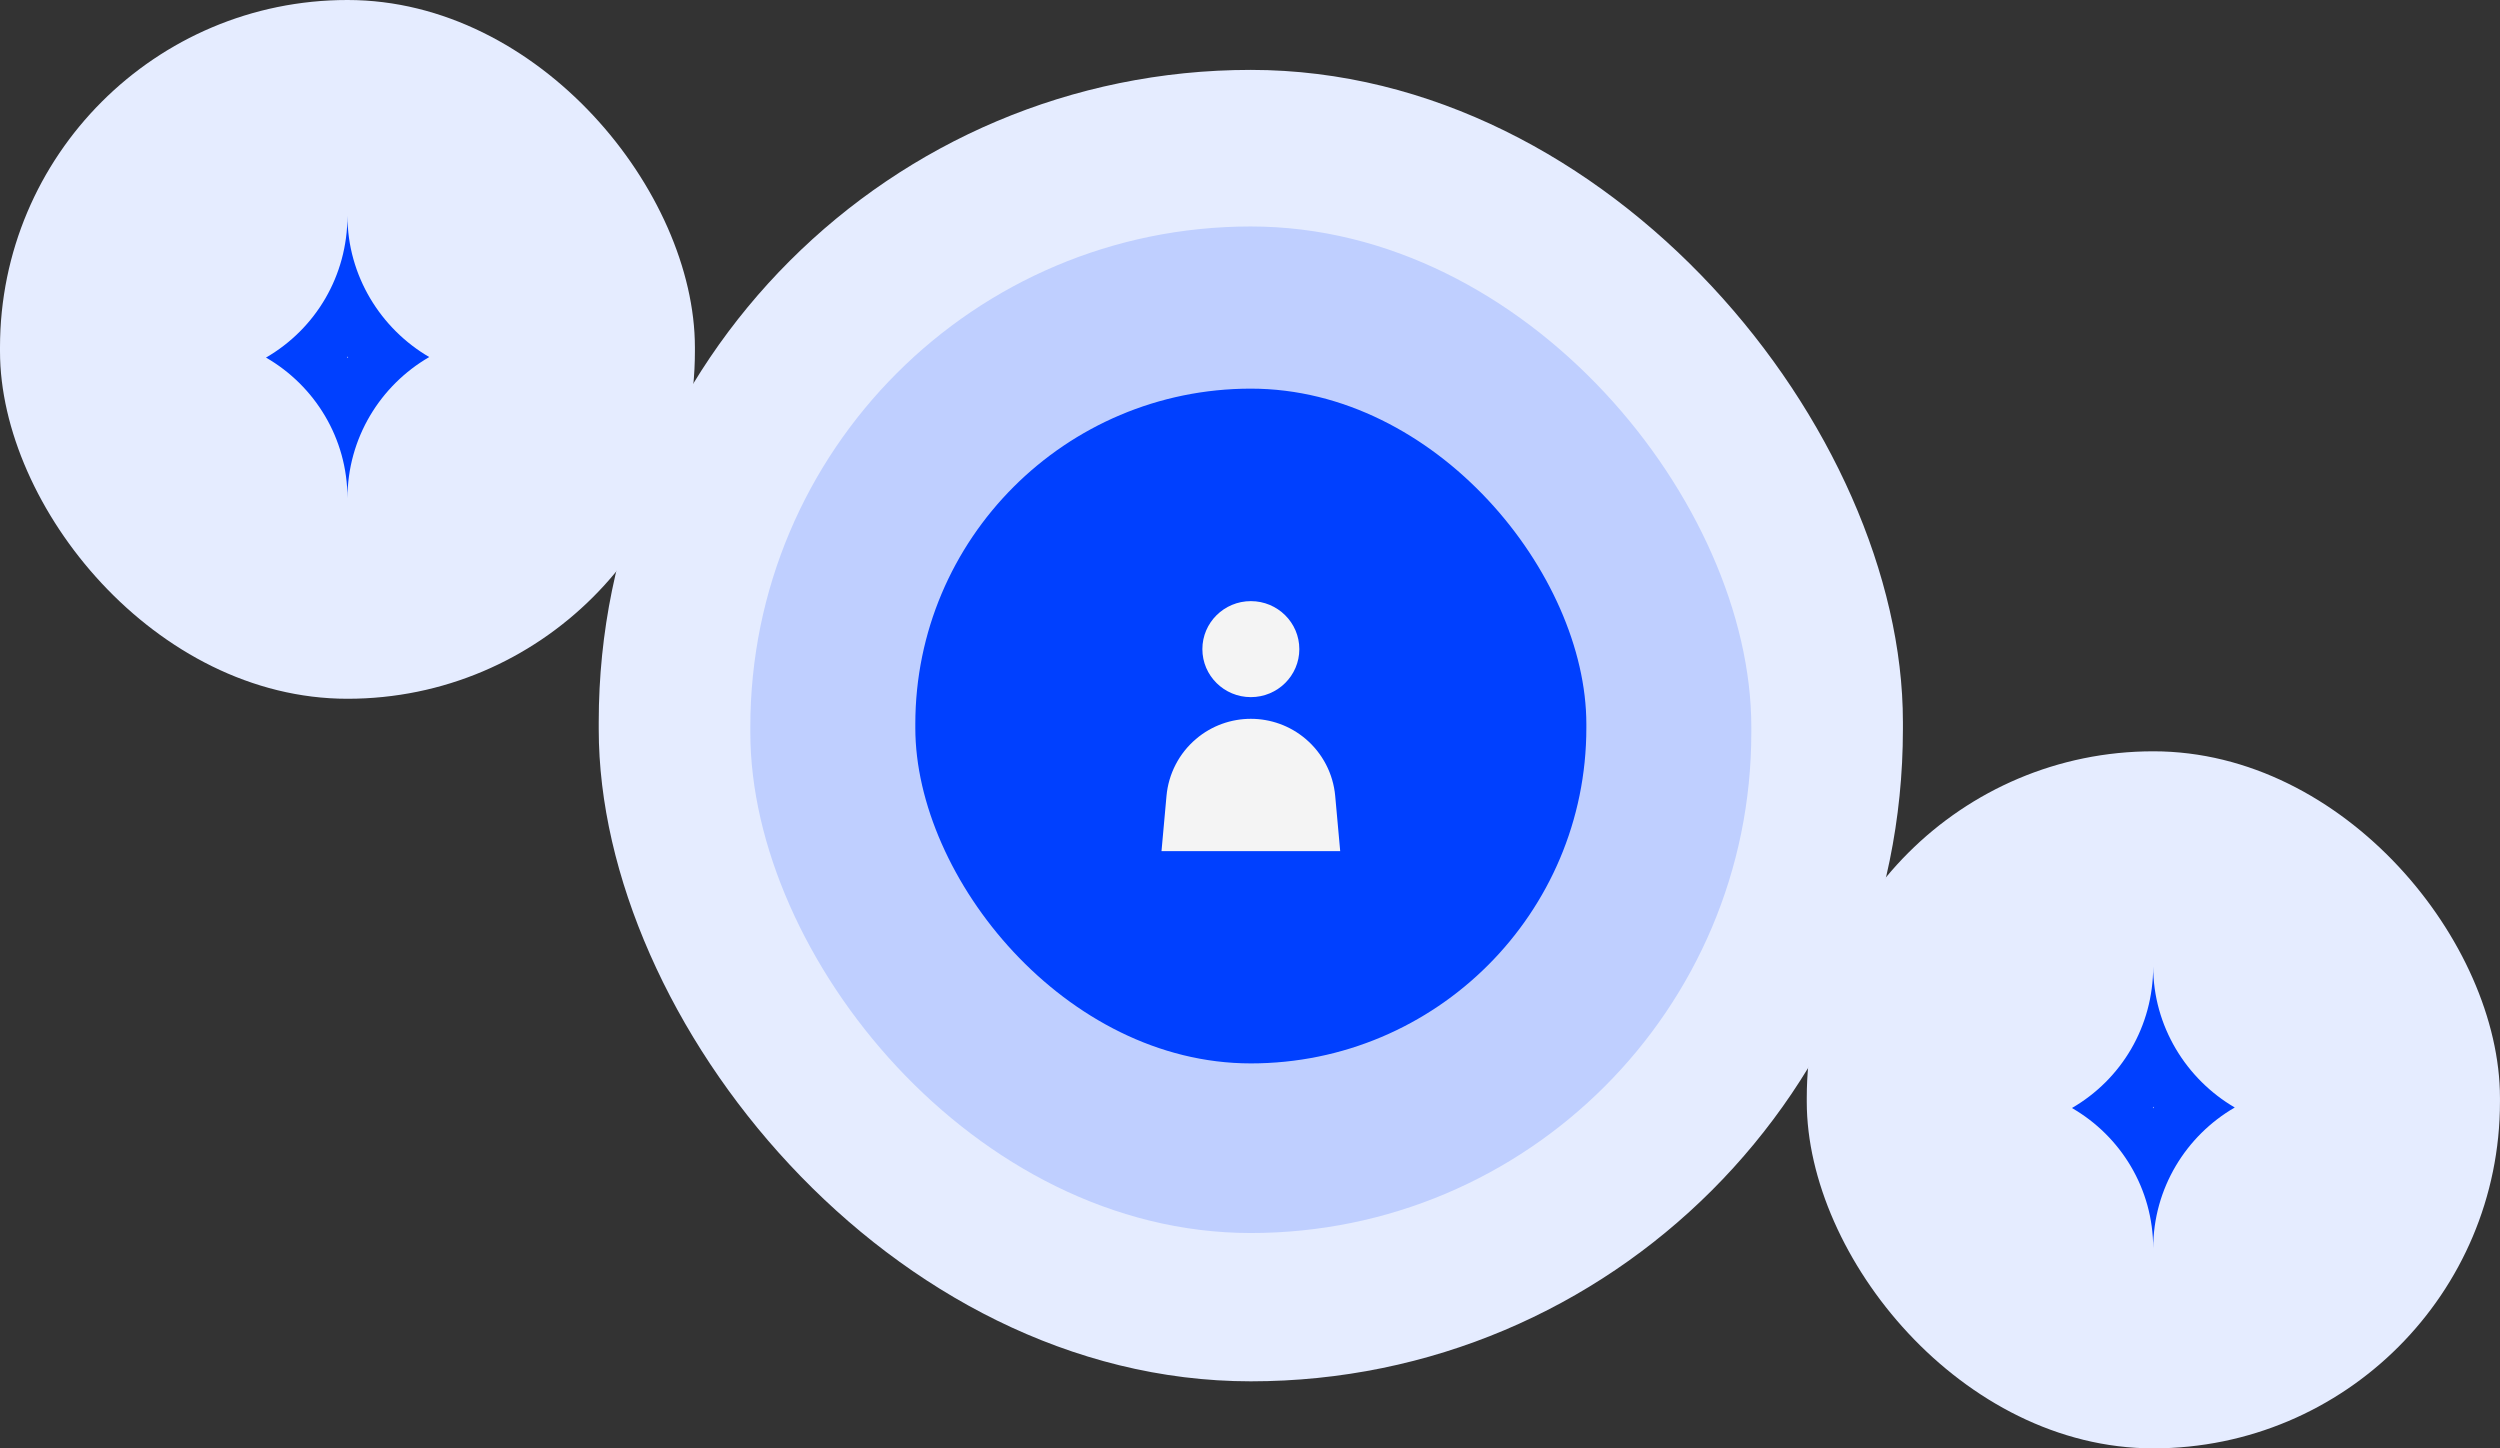 <svg width="397" height="230" viewBox="0 0 397 230" fill="none" xmlns="http://www.w3.org/2000/svg">
<rect x="0" y="0" width="397" height="230" fill="#333333" stroke="none"/>
<g clip-path="url(#clip0_4815_28811)">
<rect x="286.914" y="119.307" width="110.081" height="110.693" rx="55.041" fill="#E5ECFF"></rect>
<rect width="110.351" height="110.964" rx="55.175" fill="#E5ECFF"></rect>
<rect x="95.078" y="11.099" width="207.104" height="208.255" rx="103.552" fill="#E5ECFF"></rect>
<rect x="119.152" y="35.964" width="158.958" height="159.841" rx="79.479" fill="#BFCFFF"></rect>
<rect x="145.352" y="61.716" width="106.561" height="107.153" rx="53.28" fill="#0040FF"></rect>
<path d="M189.927 117.348C194.948 113.082 202.321 113.082 207.343 117.348C210.028 119.63 211.712 122.875 212.029 126.384L212.823 135.155H184.447L185.241 126.384C185.559 122.875 187.241 119.63 189.927 117.348ZM198.635 95.46C202.886 95.46 206.333 98.872 206.333 103.082C206.333 107.291 202.886 110.704 198.635 110.704C194.384 110.703 190.937 107.291 190.937 103.082C190.938 98.872 194.384 95.46 198.635 95.46Z" fill="#F4F4F4"></path>
<path d="M68.161 56.699C60.412 61.188 55.187 69.549 55.177 79.127C55.177 69.584 49.983 61.251 42.24 56.783C50.147 52.201 55.176 43.784 55.176 34.257C55.176 43.784 60.453 52.209 68.161 56.699Z" fill="#0040FF"></path>
<path d="M354.881 175.869C347.151 180.347 341.938 188.687 341.928 198.242C341.928 188.722 336.747 180.409 329.023 175.953C336.911 171.381 341.928 162.985 341.927 153.481C341.927 162.985 347.192 171.389 354.881 175.869Z" fill="#0040FF"></path>
<path d="M55.156 56.703C55.182 56.681 55.22 56.681 55.246 56.703C55.26 56.715 55.268 56.731 55.27 56.749L55.273 56.794H55.129L55.133 56.749C55.134 56.731 55.143 56.715 55.156 56.703ZM55.201 56.591C55.223 56.591 55.24 56.608 55.24 56.63C55.24 56.651 55.223 56.669 55.201 56.669C55.179 56.669 55.162 56.651 55.162 56.63C55.162 56.608 55.179 56.591 55.201 56.591Z" fill="#F4F4F4"></path>
<path d="M341.906 175.872C341.932 175.85 341.97 175.85 341.996 175.872C342.01 175.883 342.018 175.9 342.02 175.917L342.024 175.962H341.879L341.883 175.917C341.884 175.9 341.893 175.883 341.906 175.872ZM341.951 175.759C341.973 175.759 341.991 175.777 341.991 175.798C341.991 175.82 341.973 175.837 341.951 175.837C341.93 175.837 341.912 175.82 341.912 175.798C341.912 175.777 341.929 175.759 341.951 175.759Z" fill="#F4F4F4"></path>
</g>
<defs>
<clipPath id="clip0_4815_28811">
<rect width="397" height="230" fill="white"></rect>
</clipPath>
</defs>
</svg>
